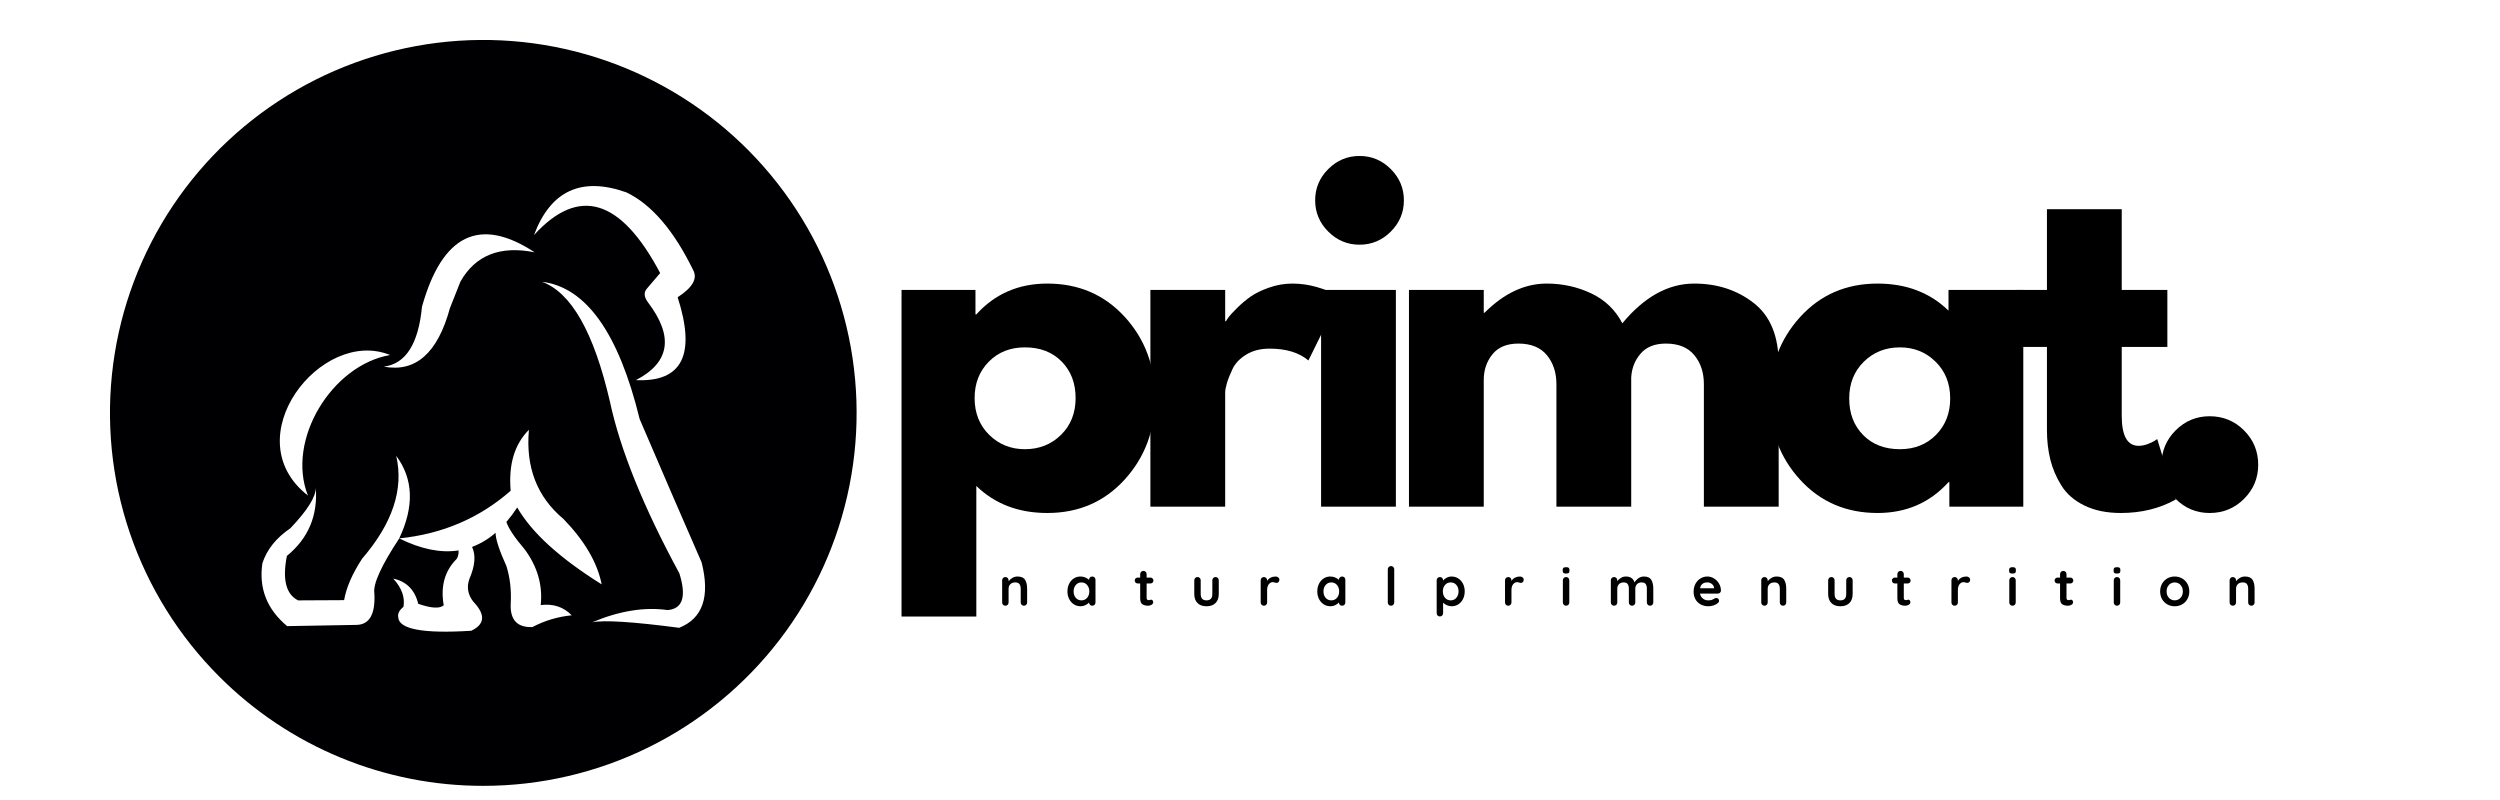 <?xml version="1.0" encoding="UTF-8"?> <svg xmlns="http://www.w3.org/2000/svg" xmlns:xlink="http://www.w3.org/1999/xlink" width="2500" zoomAndPan="magnify" viewBox="0 0 1874.88 600" height="800" preserveAspectRatio="xMidYMid meet" version="1.0"><defs><g></g><clipPath id="a54af01e2d"><path d="M 82 29 L 643 29 L 643 589.613 L 82 589.613 Z M 82 29 " clip-rule="nonzero"></path></clipPath></defs><g clip-path="url(#a54af01e2d)"><path fill="#000002" d="M 362.414 589.387 C 367.762 589.387 373.102 589.234 378.441 588.93 C 383.777 588.621 389.102 588.164 394.414 587.555 C 399.727 586.941 405.016 586.18 410.281 585.27 C 415.551 584.355 420.789 583.293 425.996 582.078 C 431.199 580.867 436.367 579.504 441.496 577.996 C 446.625 576.488 451.707 574.832 456.742 573.035 C 461.773 571.234 466.754 569.293 471.676 567.207 C 476.598 565.125 481.457 562.902 486.25 560.539 C 491.047 558.176 495.77 555.68 500.422 553.047 C 505.074 550.414 509.645 547.648 514.141 544.754 C 518.633 541.859 523.039 538.84 527.359 535.695 C 531.68 532.547 535.906 529.281 540.039 525.891 C 544.172 522.504 548.203 519 552.137 515.379 C 556.066 511.762 559.891 508.031 563.609 504.195 C 567.328 500.355 570.934 496.414 574.426 492.371 C 577.918 488.324 581.289 484.184 584.543 479.949 C 587.801 475.711 590.93 471.383 593.938 466.965 C 596.941 462.551 599.82 458.051 602.57 453.469 C 605.316 448.891 607.934 444.234 610.414 439.5 C 612.895 434.77 615.238 429.973 617.445 425.109 C 619.652 420.242 621.719 415.32 623.641 410.336 C 625.566 405.352 627.344 400.32 628.98 395.234 C 630.617 390.148 632.105 385.02 633.445 379.852 C 634.785 374.68 635.977 369.477 637.02 364.238 C 638.062 359 638.957 353.734 639.695 348.445 C 640.438 343.156 641.027 337.852 641.465 332.527 C 641.902 327.203 642.184 321.871 642.316 316.531 C 642.445 311.195 642.426 305.855 642.25 300.516 C 642.074 295.18 641.746 289.852 641.266 284.531 C 640.785 279.211 640.152 273.91 639.367 268.625 C 638.582 263.344 637.648 258.086 636.562 252.855 C 635.477 247.629 634.242 242.434 632.859 237.273 C 631.473 232.117 629.941 227 628.266 221.93 C 626.59 216.855 624.766 211.84 622.801 206.871 C 620.836 201.902 618.73 196.996 616.484 192.148 C 614.238 187.305 611.855 182.523 609.336 177.812 C 606.816 173.105 604.16 168.469 601.375 163.91 C 598.59 159.352 595.676 154.879 592.633 150.484 C 589.59 146.094 586.422 141.793 583.133 137.582 C 579.844 133.371 576.438 129.258 572.91 125.242 C 569.387 121.227 565.75 117.316 562 113.508 C 558.25 109.703 554.395 106.004 550.434 102.418 C 546.473 98.832 542.41 95.359 538.25 92.008 C 534.09 88.652 529.836 85.422 525.492 82.309 C 521.145 79.199 516.715 76.215 512.195 73.355 C 507.68 70.5 503.086 67.773 498.41 65.18 C 493.738 62.586 488.996 60.125 484.18 57.805 C 479.367 55.48 474.488 53.297 469.551 51.254 C 464.609 49.211 459.617 47.309 454.566 45.551 C 449.52 43.793 444.426 42.18 439.285 40.715 C 434.141 39.246 428.965 37.93 423.746 36.758 C 418.531 35.59 413.285 34.57 408.012 33.699 C 402.734 32.828 397.438 32.109 392.125 31.543 C 386.809 30.977 381.48 30.562 376.141 30.301 C 370.801 30.039 365.457 29.93 360.109 29.973 C 354.762 30.016 349.422 30.215 344.09 30.562 C 338.754 30.914 333.434 31.414 328.125 32.07 C 322.82 32.723 317.535 33.527 312.277 34.484 C 307.016 35.441 301.789 36.547 296.594 37.801 C 291.395 39.059 286.238 40.461 281.121 42.012 C 276.008 43.562 270.938 45.258 265.922 47.098 C 260.902 48.938 255.938 50.922 251.035 53.043 C 246.129 55.168 241.289 57.434 236.512 59.832 C 231.738 62.234 227.035 64.77 222.406 67.441 C 217.773 70.113 213.227 72.914 208.754 75.844 C 204.285 78.773 199.902 81.832 195.609 85.012 C 191.316 88.195 187.117 91.496 183.012 94.918 C 178.906 98.34 174.902 101.879 171 105.527 C 167.098 109.18 163.305 112.941 159.617 116.809 C 155.934 120.676 152.359 124.648 148.902 128.719 C 145.441 132.793 142.102 136.961 138.883 141.223 C 135.664 145.488 132.566 149.84 129.598 154.281 C 126.629 158.723 123.785 163.246 121.074 167.848 C 118.363 172.453 115.789 177.129 113.348 181.879 C 110.902 186.633 108.598 191.449 106.434 196.332 C 104.266 201.215 102.242 206.156 100.359 211.152 C 98.473 216.152 96.734 221.199 95.141 226.297 C 93.547 231.398 92.102 236.535 90.805 241.719 C 89.504 246.898 88.355 252.113 87.355 257.359 C 86.355 262.605 85.508 267.875 84.809 273.172 C 84.109 278.469 83.566 283.777 83.172 289.105 C 82.777 294.43 82.539 299.766 82.449 305.105 C 82.363 310.445 82.43 315.785 82.648 321.121 C 82.867 326.457 83.238 331.781 83.762 337.098 C 84.285 342.414 84.961 347.711 85.789 352.984 C 86.617 358.262 87.598 363.512 88.727 368.73 C 89.855 373.953 91.133 379.137 92.559 384.285 C 93.984 389.43 95.555 394.535 97.273 399.59 C 98.992 404.648 100.855 409.652 102.859 414.605 C 104.867 419.555 107.012 424.445 109.297 429.273 C 111.586 434.102 114.008 438.859 116.566 443.551 C 119.125 448.238 121.816 452.852 124.641 457.387 C 127.461 461.922 130.414 466.375 133.492 470.742 C 136.57 475.109 139.773 479.383 143.094 483.566 C 146.418 487.75 149.859 491.836 153.418 495.82 C 156.977 499.809 160.645 503.688 164.426 507.465 C 170.902 513.953 177.684 520.105 184.77 525.926 C 191.852 531.742 199.207 537.203 206.828 542.297 C 214.453 547.391 222.309 552.102 230.395 556.422 C 238.484 560.742 246.766 564.656 255.238 568.164 C 263.711 571.668 272.336 574.75 281.113 577.406 C 289.891 580.062 298.781 582.281 307.777 584.066 C 316.773 585.848 325.836 587.184 334.965 588.07 C 344.094 588.961 353.242 589.398 362.414 589.387 Z M 299.363 403.816 C 285.836 424.328 279.621 438.047 280.707 444.973 C 281.543 460.32 277.23 468.215 267.773 468.66 L 215.289 469.594 C 200.137 456.945 193.953 441.215 196.738 422.406 C 200.105 412.133 207.102 403.395 217.727 396.188 C 230.555 382.719 236.902 372.551 236.77 365.676 C 238.395 386.707 231.172 403.797 215.098 416.945 C 211.621 434.633 214.438 445.75 223.535 450.293 L 258.027 450.109 C 259.598 440.809 264.094 430.449 271.523 419.023 C 294.363 392.531 302.887 366.816 297.094 341.875 C 309.977 359.164 310.727 379.805 299.348 403.809 Z M 355.035 451.359 C 364.191 461.004 363.633 468.246 353.352 473.078 C 317.082 475.336 298.84 471.902 298.617 462.781 C 298.098 460.215 299.41 457.656 302.551 455.105 C 303.773 447.93 301.211 440.875 294.867 433.945 C 304.809 436.09 311.059 442.391 313.609 452.855 C 323.348 456.238 329.719 456.613 332.73 453.977 C 330.234 439.719 333.484 428.109 342.477 419.152 C 343.48 417.641 343.953 415.531 343.898 412.82 C 330.492 414.898 315.645 411.891 299.355 403.797 C 331.641 400.531 359.504 388.625 382.949 368.074 C 381.23 348.441 385.793 333.195 396.637 322.336 C 394.094 350.398 402.719 372.688 422.512 389.207 C 438.41 405.605 447.969 421.961 451.195 438.266 C 419.711 418.598 398.594 399.375 387.852 380.598 C 385.383 384.398 382.676 388.02 379.73 391.461 C 381.414 396.453 385.996 403.312 393.477 412.039 C 403.059 425.016 407.059 438.938 405.473 453.801 C 414.883 452.625 422.629 455.188 428.715 461.477 C 418.332 462.504 408.523 465.438 399.285 470.277 C 388.07 470.75 382.621 465.133 382.949 453.422 C 383.586 442.961 382.52 433.348 379.762 424.586 C 374.406 412.809 371.684 404.477 371.598 399.594 C 366.371 404.188 360.504 407.723 353.996 410.195 C 356.91 416.344 356.25 424.324 352.016 434.137 C 349.789 440.285 350.789 446.031 355.012 451.367 Z M 337.418 230.984 C 328.242 264.801 311.684 279.465 287.746 274.977 C 304.211 272.949 313.77 257.977 316.422 230.066 C 331.617 175.777 359.793 162.172 400.949 189.246 C 375.117 184.043 356.562 191.344 345.281 211.156 L 337.414 231.023 Z M 457.383 301.23 C 445.387 249.309 428.391 219.34 406.391 211.32 C 439.488 215.402 463.922 249.73 479.684 314.309 C 498.109 357.281 513.605 393.109 526.168 421.789 C 532.617 447.516 526.992 463.867 509.297 470.852 C 474.582 466.297 452.84 464.922 444.07 466.727 C 464.434 458.148 483.301 455.09 500.676 457.555 C 511.973 456.609 514.91 447.434 509.48 430.027 C 482.492 380.258 465.121 337.316 457.375 301.203 Z M 508.184 222.965 C 522.035 266.012 511.594 286.723 476.859 285.098 C 502.406 271.852 505.414 252.387 485.879 226.711 C 482.828 222.566 482.641 219.07 485.316 216.223 L 495.062 204.801 C 465.516 148.945 433.965 139.457 400.41 176.336 C 412.871 143.008 435.984 132.32 469.75 144.285 C 488.633 153.348 505.375 172.887 519.98 202.898 C 523.121 209.117 519.184 215.797 508.176 222.938 Z M 292.516 266.258 C 248.859 273.812 214.43 329.926 230.875 371.652 C 175.535 328.492 240.891 245.23 292.516 266.258 Z M 292.516 266.258 " fill-opacity="1" fill-rule="evenodd"></path></g><g fill="#000000" fill-opacity="1"><g transform="translate(657.073, 379.993)"><g><path d="M 186.328 -142.438 C 201.535 -125.852 209.141 -105.52 209.141 -81.438 C 209.141 -57.352 201.535 -36.969 186.328 -20.281 C 171.117 -3.594 151.789 4.75 128.344 4.75 C 106.789 4.75 89.047 -2.008 75.109 -15.531 L 75.109 82.391 L 19.016 82.391 L 19.016 -162.562 L 74.469 -162.562 L 74.469 -144.188 L 75.109 -144.188 C 89.047 -159.602 106.789 -167.312 128.344 -167.312 C 151.789 -167.312 171.117 -159.02 186.328 -142.438 Z M 138.641 -53.859 C 145.93 -61.047 149.578 -70.238 149.578 -81.438 C 149.578 -92.633 146.086 -101.77 139.109 -108.844 C 132.141 -115.926 122.953 -119.469 111.547 -119.469 C 100.555 -119.469 91.52 -115.875 84.438 -108.688 C 77.363 -101.508 73.828 -92.426 73.828 -81.438 C 73.828 -70.238 77.473 -61.047 84.766 -53.859 C 92.055 -46.68 100.984 -43.094 111.547 -43.094 C 122.316 -43.094 131.348 -46.68 138.641 -53.859 Z M 138.641 -53.859 "></path></g></g></g><g fill="#000000" fill-opacity="1"><g transform="translate(843.716, 379.993)"><g><path d="M 19.016 0 L 19.016 -162.562 L 75.109 -162.562 L 75.109 -139.109 L 75.734 -139.109 C 76.16 -139.953 76.848 -141.008 77.797 -142.281 C 78.742 -143.551 80.801 -145.77 83.969 -148.938 C 87.145 -152.102 90.523 -154.953 94.109 -157.484 C 97.703 -160.023 102.348 -162.297 108.047 -164.297 C 113.754 -166.305 119.566 -167.312 125.484 -167.312 C 131.609 -167.312 137.629 -166.469 143.547 -164.781 C 149.461 -163.094 153.797 -161.406 156.547 -159.719 L 160.984 -157.172 L 137.531 -109.641 C 130.562 -115.555 120.844 -118.516 108.375 -118.516 C 101.613 -118.516 95.801 -117.035 90.938 -114.078 C 86.082 -111.117 82.648 -107.523 80.641 -103.297 C 78.641 -99.078 77.219 -95.488 76.375 -92.531 C 75.531 -89.57 75.109 -87.25 75.109 -85.562 L 75.109 0 Z M 19.016 0 "></path></g></g></g><g fill="#000000" fill-opacity="1"><g transform="translate(971.736, 379.993)"><g><path d="M 24.391 -253.188 C 30.941 -259.738 38.758 -263.016 47.844 -263.016 C 56.938 -263.016 64.754 -259.738 71.297 -253.188 C 77.848 -246.645 81.125 -238.832 81.125 -229.75 C 81.125 -220.664 77.848 -212.848 71.297 -206.297 C 64.754 -199.742 56.938 -196.469 47.844 -196.469 C 38.758 -196.469 30.941 -199.742 24.391 -206.297 C 17.848 -212.848 14.578 -220.664 14.578 -229.75 C 14.578 -238.832 17.848 -246.645 24.391 -253.188 Z M 19.016 -162.562 L 19.016 0 L 75.109 0 L 75.109 -162.562 Z M 19.016 -162.562 "></path></g></g></g><g fill="#000000" fill-opacity="1"><g transform="translate(1037.646, 379.993)"><g><path d="M 19.016 0 L 19.016 -162.562 L 75.109 -162.562 L 75.109 -145.453 L 75.734 -145.453 C 90.316 -160.023 105.844 -167.312 122.312 -167.312 C 134.145 -167.312 145.238 -164.879 155.594 -160.016 C 165.945 -155.16 173.766 -147.664 179.047 -137.531 C 195.523 -157.383 213.484 -167.312 232.922 -167.312 C 250.242 -167.312 265.133 -162.453 277.594 -152.734 C 290.062 -143.023 296.297 -127.816 296.297 -107.109 L 296.297 0 L 240.203 0 L 240.203 -91.891 C 240.203 -100.555 237.82 -107.789 233.062 -113.594 C 228.312 -119.406 221.188 -122.312 211.688 -122.312 C 203.445 -122.312 197.16 -119.828 192.828 -114.859 C 188.492 -109.898 186.117 -103.938 185.703 -96.969 L 185.703 0 L 129.609 0 L 129.609 -91.891 C 129.609 -100.555 127.227 -107.789 122.469 -113.594 C 117.719 -119.406 110.594 -122.312 101.094 -122.312 C 92.426 -122.312 85.926 -119.617 81.594 -114.234 C 77.27 -108.848 75.109 -102.457 75.109 -95.062 L 75.109 0 Z M 19.016 0 "></path></g></g></g><g fill="#000000" fill-opacity="1"><g transform="translate(1319.989, 379.993)"><g><path d="M 30.094 -20.125 C 14.883 -36.707 7.281 -57.039 7.281 -81.125 C 7.281 -105.207 14.883 -125.594 30.094 -142.281 C 45.312 -158.969 64.645 -167.312 88.094 -167.312 C 109.645 -167.312 127.391 -160.551 141.328 -147.031 L 141.328 -162.562 L 197.422 -162.562 L 197.422 0 L 141.969 0 L 141.969 -18.375 L 141.328 -18.375 C 127.391 -2.957 109.645 4.75 88.094 4.75 C 64.645 4.75 45.312 -3.539 30.094 -20.125 Z M 77.797 -108.688 C 70.504 -101.508 66.859 -92.32 66.859 -81.125 C 66.859 -69.926 70.344 -60.785 77.312 -53.703 C 84.289 -46.629 93.484 -43.094 104.891 -43.094 C 115.879 -43.094 124.91 -46.68 131.984 -53.859 C 139.055 -61.047 142.594 -70.133 142.594 -81.125 C 142.594 -92.32 138.945 -101.508 131.656 -108.688 C 124.375 -115.875 115.453 -119.469 104.891 -119.469 C 94.117 -119.469 85.086 -115.875 77.797 -108.688 Z M 77.797 -108.688 "></path></g></g></g><g fill="#000000" fill-opacity="1"><g transform="translate(1506.632, 379.993)"><g><path d="M 28.516 -162.562 L 28.516 -223.094 L 84.609 -223.094 L 84.609 -162.562 L 118.828 -162.562 L 118.828 -119.781 L 84.609 -119.781 L 84.609 -68.125 C 84.609 -53.125 88.832 -45.625 97.281 -45.625 C 99.395 -45.625 101.613 -46.047 103.938 -46.891 C 106.258 -47.742 108.055 -48.594 109.328 -49.438 L 111.234 -50.703 L 125.172 -5.391 C 113.129 1.367 99.395 4.75 83.969 4.75 C 73.406 4.75 64.32 2.898 56.719 -0.797 C 49.113 -4.492 43.359 -9.457 39.453 -15.688 C 35.547 -21.914 32.742 -28.461 31.047 -35.328 C 29.359 -42.191 28.516 -49.535 28.516 -57.359 L 28.516 -119.781 L 5.062 -119.781 L 5.062 -162.562 Z M 28.516 -162.562 "></path></g></g></g><g fill="#000000" fill-opacity="1"><g transform="translate(1602.013, 379.993)"><g><path d="M 55.141 -67.812 C 65.273 -67.812 73.879 -64.27 80.953 -57.188 C 88.035 -50.113 91.578 -41.508 91.578 -31.375 C 91.578 -21.445 88.035 -12.941 80.953 -5.859 C 73.879 1.211 65.273 4.75 55.141 4.75 C 45.211 4.75 36.707 1.211 29.625 -5.859 C 22.551 -12.941 19.016 -21.445 19.016 -31.375 C 19.016 -41.508 22.551 -50.113 29.625 -57.188 C 36.707 -64.27 45.211 -67.812 55.141 -67.812 Z M 55.141 -67.812 "></path></g></g></g><g fill="#000000" fill-opacity="1"><g transform="translate(748.941, 454.291)"><g><path d="M 14.109 -21.906 C 16.848 -21.906 18.738 -21.094 19.781 -19.469 C 20.82 -17.852 21.344 -15.613 21.344 -12.75 L 21.344 -2.453 C 21.344 -1.754 21.113 -1.172 20.656 -0.703 C 20.207 -0.234 19.633 0 18.938 0 C 18.238 0 17.66 -0.234 17.203 -0.703 C 16.754 -1.172 16.531 -1.754 16.531 -2.453 L 16.531 -12.75 C 16.531 -14.219 16.219 -15.375 15.594 -16.219 C 14.977 -17.062 13.922 -17.484 12.422 -17.484 C 10.867 -17.484 9.648 -17.035 8.766 -16.141 C 7.879 -15.242 7.438 -14.113 7.438 -12.75 L 7.438 -2.453 C 7.438 -1.754 7.207 -1.172 6.75 -0.703 C 6.301 -0.234 5.727 0 5.031 0 C 4.332 0 3.754 -0.234 3.297 -0.703 C 2.836 -1.172 2.609 -1.754 2.609 -2.453 L 2.609 -19.062 C 2.609 -19.75 2.836 -20.328 3.297 -20.797 C 3.754 -21.273 4.332 -21.516 5.031 -21.516 C 5.727 -21.516 6.301 -21.273 6.75 -20.797 C 7.207 -20.328 7.438 -19.75 7.438 -19.062 L 7.438 -18.375 C 8.156 -19.332 9.098 -20.16 10.266 -20.859 C 11.43 -21.555 12.711 -21.906 14.109 -21.906 Z M 14.109 -21.906 "></path></g></g></g><g fill="#000000" fill-opacity="1"><g transform="translate(799.116, 454.291)"><g><path d="M 20.016 -21.906 C 20.711 -21.906 21.289 -21.676 21.75 -21.219 C 22.207 -20.77 22.438 -20.18 22.438 -19.453 L 22.438 -2.453 C 22.438 -1.754 22.207 -1.172 21.75 -0.703 C 21.289 -0.234 20.711 0 20.016 0 C 19.316 0 18.75 -0.223 18.312 -0.672 C 17.875 -1.129 17.641 -1.707 17.609 -2.406 C 16.941 -1.633 16.035 -0.973 14.891 -0.422 C 13.754 0.129 12.555 0.406 11.297 0.406 C 9.441 0.406 7.766 -0.066 6.266 -1.016 C 4.766 -1.973 3.578 -3.297 2.703 -4.984 C 1.836 -6.672 1.406 -8.586 1.406 -10.734 C 1.406 -12.879 1.832 -14.801 2.688 -16.5 C 3.551 -18.207 4.723 -19.535 6.203 -20.484 C 7.691 -21.43 9.336 -21.906 11.141 -21.906 C 12.422 -21.906 13.625 -21.672 14.75 -21.203 C 15.875 -20.734 16.828 -20.141 17.609 -19.422 L 17.609 -19.453 C 17.609 -20.148 17.832 -20.734 18.281 -21.203 C 18.738 -21.672 19.316 -21.906 20.016 -21.906 Z M 11.906 -4.016 C 13.645 -4.016 15.062 -4.648 16.156 -5.922 C 17.258 -7.203 17.812 -8.805 17.812 -10.734 C 17.812 -12.66 17.258 -14.266 16.156 -15.547 C 15.062 -16.836 13.645 -17.484 11.906 -17.484 C 10.188 -17.484 8.773 -16.836 7.672 -15.547 C 6.578 -14.266 6.031 -12.66 6.031 -10.734 C 6.031 -8.805 6.57 -7.203 7.656 -5.922 C 8.738 -4.648 10.156 -4.016 11.906 -4.016 Z M 11.906 -4.016 "></path></g></g></g><g fill="#000000" fill-opacity="1"><g transform="translate(850.376, 454.291)"><g><path d="M 12.984 -4.547 C 13.359 -4.547 13.695 -4.363 14 -4 C 14.312 -3.633 14.469 -3.16 14.469 -2.578 C 14.469 -1.848 14.07 -1.234 13.281 -0.734 C 12.488 -0.242 11.598 0 10.609 0 C 8.953 0 7.551 -0.352 6.406 -1.062 C 5.27 -1.77 4.703 -3.281 4.703 -5.594 L 4.703 -16.688 L 2.859 -16.688 C 2.211 -16.688 1.676 -16.898 1.25 -17.328 C 0.82 -17.754 0.609 -18.289 0.609 -18.938 C 0.609 -19.551 0.82 -20.066 1.25 -20.484 C 1.676 -20.898 2.211 -21.109 2.859 -21.109 L 4.703 -21.109 L 4.703 -23.672 C 4.703 -24.367 4.938 -24.953 5.406 -25.422 C 5.875 -25.891 6.457 -26.125 7.156 -26.125 C 7.82 -26.125 8.383 -25.891 8.844 -25.422 C 9.301 -24.953 9.531 -24.367 9.531 -23.672 L 9.531 -21.109 L 12.375 -21.109 C 13.02 -21.109 13.555 -20.891 13.984 -20.453 C 14.422 -20.023 14.641 -19.492 14.641 -18.859 C 14.641 -18.242 14.422 -17.727 13.984 -17.312 C 13.555 -16.895 13.02 -16.688 12.375 -16.688 L 9.531 -16.688 L 9.531 -5.797 C 9.531 -5.223 9.676 -4.812 9.969 -4.562 C 10.258 -4.312 10.66 -4.188 11.172 -4.188 C 11.391 -4.188 11.688 -4.238 12.062 -4.344 C 12.383 -4.477 12.691 -4.547 12.984 -4.547 Z M 12.984 -4.547 "></path></g></g></g><g fill="#000000" fill-opacity="1"><g transform="translate(893.033, 454.291)"><g><path d="M 18.578 -21.516 C 19.273 -21.516 19.848 -21.273 20.297 -20.797 C 20.754 -20.328 20.984 -19.75 20.984 -19.062 L 20.984 -8.844 C 20.984 -5.945 20.188 -3.68 18.594 -2.047 C 17 -0.41 14.727 0.406 11.781 0.406 C 8.832 0.406 6.566 -0.41 4.984 -2.047 C 3.398 -3.68 2.609 -5.945 2.609 -8.844 L 2.609 -19.062 C 2.609 -19.75 2.836 -20.328 3.297 -20.797 C 3.754 -21.273 4.332 -21.516 5.031 -21.516 C 5.727 -21.516 6.301 -21.273 6.75 -20.797 C 7.207 -20.328 7.438 -19.75 7.438 -19.062 L 7.438 -8.844 C 7.438 -7.207 7.797 -5.992 8.516 -5.203 C 9.242 -4.41 10.332 -4.016 11.781 -4.016 C 13.25 -4.016 14.344 -4.41 15.062 -5.203 C 15.789 -5.992 16.156 -7.207 16.156 -8.844 L 16.156 -19.062 C 16.156 -19.75 16.383 -20.328 16.844 -20.797 C 17.301 -21.273 17.879 -21.516 18.578 -21.516 Z M 18.578 -21.516 "></path></g></g></g><g fill="#000000" fill-opacity="1"><g transform="translate(942.846, 454.291)"><g><path d="M 13.797 -21.906 C 14.598 -21.906 15.27 -21.676 15.812 -21.219 C 16.363 -20.77 16.641 -20.238 16.641 -19.625 C 16.641 -18.789 16.426 -18.164 16 -17.75 C 15.57 -17.332 15.062 -17.125 14.469 -17.125 C 14.07 -17.125 13.617 -17.219 13.109 -17.406 C 13.023 -17.438 12.844 -17.488 12.562 -17.562 C 12.281 -17.645 11.977 -17.688 11.656 -17.688 C 10.957 -17.688 10.285 -17.473 9.641 -17.047 C 9.004 -16.617 8.477 -15.969 8.062 -15.094 C 7.645 -14.227 7.438 -13.191 7.438 -11.984 L 7.438 -2.453 C 7.438 -1.754 7.207 -1.172 6.75 -0.703 C 6.301 -0.234 5.727 0 5.031 0 C 4.332 0 3.754 -0.234 3.297 -0.703 C 2.836 -1.172 2.609 -1.754 2.609 -2.453 L 2.609 -19.062 C 2.609 -19.75 2.836 -20.328 3.297 -20.797 C 3.754 -21.273 4.332 -21.516 5.031 -21.516 C 5.727 -21.516 6.301 -21.273 6.75 -20.797 C 7.207 -20.328 7.438 -19.75 7.438 -19.062 L 7.438 -18.531 C 8.051 -19.633 8.93 -20.473 10.078 -21.047 C 11.234 -21.617 12.473 -21.906 13.797 -21.906 Z M 13.797 -21.906 "></path></g></g></g><g fill="#000000" fill-opacity="1"><g transform="translate(986.508, 454.291)"><g><path d="M 20.016 -21.906 C 20.711 -21.906 21.289 -21.676 21.75 -21.219 C 22.207 -20.77 22.438 -20.18 22.438 -19.453 L 22.438 -2.453 C 22.438 -1.754 22.207 -1.172 21.75 -0.703 C 21.289 -0.234 20.711 0 20.016 0 C 19.316 0 18.75 -0.223 18.312 -0.672 C 17.875 -1.129 17.641 -1.707 17.609 -2.406 C 16.941 -1.633 16.035 -0.973 14.891 -0.422 C 13.754 0.129 12.555 0.406 11.297 0.406 C 9.441 0.406 7.766 -0.066 6.266 -1.016 C 4.766 -1.973 3.578 -3.297 2.703 -4.984 C 1.836 -6.672 1.406 -8.586 1.406 -10.734 C 1.406 -12.879 1.832 -14.801 2.688 -16.5 C 3.551 -18.207 4.723 -19.535 6.203 -20.484 C 7.691 -21.43 9.336 -21.906 11.141 -21.906 C 12.422 -21.906 13.625 -21.672 14.75 -21.203 C 15.875 -20.734 16.828 -20.141 17.609 -19.422 L 17.609 -19.453 C 17.609 -20.148 17.832 -20.734 18.281 -21.203 C 18.738 -21.672 19.316 -21.906 20.016 -21.906 Z M 11.906 -4.016 C 13.645 -4.016 15.062 -4.648 16.156 -5.922 C 17.258 -7.203 17.812 -8.805 17.812 -10.734 C 17.812 -12.66 17.258 -14.266 16.156 -15.547 C 15.062 -16.836 13.645 -17.484 11.906 -17.484 C 10.188 -17.484 8.773 -16.836 7.672 -15.547 C 6.578 -14.266 6.031 -12.66 6.031 -10.734 C 6.031 -8.805 6.57 -7.203 7.656 -5.922 C 8.738 -4.648 10.156 -4.016 11.906 -4.016 Z M 11.906 -4.016 "></path></g></g></g><g fill="#000000" fill-opacity="1"><g transform="translate(1037.768, 454.291)"><g><path d="M 7.844 -2.453 C 7.844 -1.754 7.609 -1.172 7.141 -0.703 C 6.672 -0.234 6.086 0 5.391 0 C 4.711 0 4.145 -0.234 3.688 -0.703 C 3.238 -1.172 3.016 -1.754 3.016 -2.453 L 3.016 -27.297 C 3.016 -27.992 3.25 -28.578 3.719 -29.047 C 4.188 -29.516 4.77 -29.75 5.469 -29.75 C 6.133 -29.75 6.695 -29.516 7.156 -29.047 C 7.613 -28.578 7.844 -27.992 7.844 -27.297 Z M 7.844 -2.453 "></path></g></g></g><g fill="#000000" fill-opacity="1"><g transform="translate(1074.836, 454.291)"><g><path d="M 13.75 -21.906 C 15.602 -21.906 17.281 -21.43 18.781 -20.484 C 20.281 -19.535 21.461 -18.211 22.328 -16.516 C 23.203 -14.828 23.641 -12.914 23.641 -10.781 C 23.641 -8.633 23.207 -6.707 22.344 -5 C 21.488 -3.301 20.316 -1.973 18.828 -1.016 C 17.348 -0.066 15.707 0.406 13.906 0.406 C 12.625 0.406 11.41 0.145 10.266 -0.375 C 9.129 -0.906 8.188 -1.547 7.438 -2.297 L 7.438 5.594 C 7.438 6.289 7.207 6.875 6.75 7.344 C 6.301 7.812 5.727 8.047 5.031 8.047 C 4.332 8.047 3.754 7.816 3.297 7.359 C 2.836 6.898 2.609 6.312 2.609 5.594 L 2.609 -19.062 C 2.609 -19.75 2.836 -20.328 3.297 -20.797 C 3.754 -21.273 4.332 -21.516 5.031 -21.516 C 5.727 -21.516 6.301 -21.273 6.75 -20.797 C 7.207 -20.328 7.438 -19.75 7.438 -19.062 L 7.438 -18.891 C 8.082 -19.691 8.977 -20.395 10.125 -21 C 11.281 -21.602 12.488 -21.906 13.75 -21.906 Z M 13.141 -4.016 C 14.859 -4.016 16.266 -4.656 17.359 -5.938 C 18.461 -7.227 19.016 -8.844 19.016 -10.781 C 19.016 -12.707 18.473 -14.305 17.391 -15.578 C 16.305 -16.848 14.891 -17.484 13.141 -17.484 C 11.398 -17.484 9.977 -16.848 8.875 -15.578 C 7.781 -14.305 7.234 -12.707 7.234 -10.781 C 7.234 -8.844 7.781 -7.227 8.875 -5.938 C 9.977 -4.656 11.398 -4.016 13.141 -4.016 Z M 13.141 -4.016 "></path></g></g></g><g fill="#000000" fill-opacity="1"><g transform="translate(1126.097, 454.291)"><g><path d="M 13.797 -21.906 C 14.598 -21.906 15.27 -21.676 15.812 -21.219 C 16.363 -20.77 16.641 -20.238 16.641 -19.625 C 16.641 -18.789 16.426 -18.164 16 -17.75 C 15.57 -17.332 15.062 -17.125 14.469 -17.125 C 14.07 -17.125 13.617 -17.219 13.109 -17.406 C 13.023 -17.438 12.844 -17.488 12.562 -17.562 C 12.281 -17.645 11.977 -17.688 11.656 -17.688 C 10.957 -17.688 10.285 -17.473 9.641 -17.047 C 9.004 -16.617 8.477 -15.969 8.062 -15.094 C 7.645 -14.227 7.438 -13.191 7.438 -11.984 L 7.438 -2.453 C 7.438 -1.754 7.207 -1.172 6.75 -0.703 C 6.301 -0.234 5.727 0 5.031 0 C 4.332 0 3.754 -0.234 3.297 -0.703 C 2.836 -1.172 2.609 -1.754 2.609 -2.453 L 2.609 -19.062 C 2.609 -19.75 2.836 -20.328 3.297 -20.797 C 3.754 -21.273 4.332 -21.516 5.031 -21.516 C 5.727 -21.516 6.301 -21.273 6.75 -20.797 C 7.207 -20.328 7.438 -19.75 7.438 -19.062 L 7.438 -18.531 C 8.051 -19.633 8.93 -20.473 10.078 -21.047 C 11.234 -21.617 12.473 -21.906 13.797 -21.906 Z M 13.797 -21.906 "></path></g></g></g><g fill="#000000" fill-opacity="1"><g transform="translate(1169.758, 454.291)"><g><path d="M 7.156 -2.453 C 7.156 -1.754 6.926 -1.172 6.469 -0.703 C 6.02 -0.234 5.445 0 4.75 0 C 4.051 0 3.473 -0.234 3.016 -0.703 C 2.555 -1.172 2.328 -1.754 2.328 -2.453 L 2.328 -19.062 C 2.328 -19.75 2.555 -20.328 3.016 -20.797 C 3.473 -21.273 4.051 -21.516 4.75 -21.516 C 5.445 -21.516 6.02 -21.273 6.469 -20.797 C 6.926 -20.328 7.156 -19.75 7.156 -19.062 Z M 4.703 -24.125 C 3.785 -24.125 3.141 -24.27 2.766 -24.562 C 2.391 -24.852 2.203 -25.375 2.203 -26.125 L 2.203 -26.891 C 2.203 -27.641 2.398 -28.16 2.797 -28.453 C 3.203 -28.754 3.848 -28.906 4.734 -28.906 C 5.672 -28.906 6.328 -28.754 6.703 -28.453 C 7.078 -28.16 7.266 -27.641 7.266 -26.891 L 7.266 -26.125 C 7.266 -25.352 7.07 -24.828 6.688 -24.547 C 6.301 -24.266 5.641 -24.125 4.703 -24.125 Z M 4.703 -24.125 "></path></g></g></g><g fill="#000000" fill-opacity="1"><g transform="translate(1205.46, 454.291)"><g><path d="M 27.422 -21.906 C 30.078 -21.906 31.91 -21.094 32.922 -19.469 C 33.941 -17.852 34.453 -15.613 34.453 -12.75 L 34.453 -2.453 C 34.453 -1.754 34.223 -1.172 33.766 -0.703 C 33.316 -0.234 32.742 0 32.047 0 C 31.348 0 30.77 -0.234 30.312 -0.703 C 29.852 -1.172 29.625 -1.754 29.625 -2.453 L 29.625 -12.75 C 29.625 -14.219 29.336 -15.375 28.766 -16.219 C 28.191 -17.062 27.18 -17.484 25.734 -17.484 C 24.234 -17.484 23.062 -17.035 22.219 -16.141 C 21.375 -15.242 20.953 -14.113 20.953 -12.75 L 20.953 -2.453 C 20.953 -1.754 20.723 -1.172 20.266 -0.703 C 19.805 -0.234 19.227 0 18.531 0 C 17.832 0 17.254 -0.234 16.797 -0.703 C 16.348 -1.172 16.125 -1.754 16.125 -2.453 L 16.125 -12.75 C 16.125 -14.219 15.832 -15.375 15.25 -16.219 C 14.676 -17.062 13.664 -17.484 12.219 -17.484 C 10.719 -17.484 9.547 -17.035 8.703 -16.141 C 7.859 -15.242 7.438 -14.113 7.438 -12.75 L 7.438 -2.453 C 7.438 -1.754 7.207 -1.172 6.75 -0.703 C 6.301 -0.234 5.727 0 5.031 0 C 4.332 0 3.754 -0.234 3.297 -0.703 C 2.836 -1.172 2.609 -1.754 2.609 -2.453 L 2.609 -19.062 C 2.609 -19.75 2.836 -20.328 3.297 -20.797 C 3.754 -21.273 4.332 -21.516 5.031 -21.516 C 5.727 -21.516 6.301 -21.273 6.75 -20.797 C 7.207 -20.328 7.438 -19.75 7.438 -19.062 L 7.438 -18.406 C 8.156 -19.375 9.07 -20.195 10.188 -20.875 C 11.301 -21.562 12.539 -21.906 13.906 -21.906 C 17.281 -21.906 19.441 -20.43 20.391 -17.484 C 21.004 -18.609 21.93 -19.625 23.172 -20.531 C 24.422 -21.445 25.836 -21.906 27.422 -21.906 Z M 27.422 -21.906 "></path></g></g></g><g fill="#000000" fill-opacity="1"><g transform="translate(1268.741, 454.291)"><g><path d="M 21.906 -11.25 C 21.883 -10.613 21.629 -10.094 21.141 -9.688 C 20.66 -9.281 20.098 -9.078 19.453 -9.078 L 6.188 -9.078 C 6.508 -7.504 7.242 -6.266 8.391 -5.359 C 9.547 -4.461 10.848 -4.016 12.297 -4.016 C 13.398 -4.016 14.258 -4.113 14.875 -4.312 C 15.488 -4.52 15.977 -4.738 16.344 -4.969 C 16.707 -5.195 16.957 -5.348 17.094 -5.422 C 17.57 -5.672 18.023 -5.797 18.453 -5.797 C 19.016 -5.797 19.492 -5.594 19.891 -5.188 C 20.297 -4.781 20.5 -4.312 20.5 -3.781 C 20.5 -3.051 20.125 -2.395 19.375 -1.812 C 18.625 -1.195 17.617 -0.672 16.359 -0.234 C 15.098 0.191 13.828 0.406 12.547 0.406 C 10.297 0.406 8.332 -0.062 6.656 -1 C 4.977 -1.938 3.68 -3.227 2.766 -4.875 C 1.859 -6.531 1.406 -8.391 1.406 -10.453 C 1.406 -12.754 1.883 -14.773 2.844 -16.516 C 3.812 -18.266 5.086 -19.598 6.672 -20.516 C 8.254 -21.441 9.941 -21.906 11.734 -21.906 C 13.504 -21.906 15.172 -21.422 16.734 -20.453 C 18.305 -19.492 19.562 -18.195 20.5 -16.562 C 21.438 -14.926 21.906 -13.156 21.906 -11.25 Z M 11.734 -17.484 C 8.629 -17.484 6.797 -16.023 6.234 -13.109 L 16.766 -13.109 L 16.766 -13.391 C 16.66 -14.516 16.109 -15.477 15.109 -16.281 C 14.117 -17.082 12.992 -17.484 11.734 -17.484 Z M 11.734 -17.484 "></path></g></g></g><g fill="#000000" fill-opacity="1"><g transform="translate(1318.273, 454.291)"><g><path d="M 14.109 -21.906 C 16.848 -21.906 18.738 -21.094 19.781 -19.469 C 20.82 -17.852 21.344 -15.613 21.344 -12.75 L 21.344 -2.453 C 21.344 -1.754 21.113 -1.172 20.656 -0.703 C 20.207 -0.234 19.633 0 18.938 0 C 18.238 0 17.66 -0.234 17.203 -0.703 C 16.754 -1.172 16.531 -1.754 16.531 -2.453 L 16.531 -12.75 C 16.531 -14.219 16.219 -15.375 15.594 -16.219 C 14.977 -17.062 13.922 -17.484 12.422 -17.484 C 10.867 -17.484 9.648 -17.035 8.766 -16.141 C 7.879 -15.242 7.438 -14.113 7.438 -12.75 L 7.438 -2.453 C 7.438 -1.754 7.207 -1.172 6.75 -0.703 C 6.301 -0.234 5.727 0 5.031 0 C 4.332 0 3.754 -0.234 3.297 -0.703 C 2.836 -1.172 2.609 -1.754 2.609 -2.453 L 2.609 -19.062 C 2.609 -19.75 2.836 -20.328 3.297 -20.797 C 3.754 -21.273 4.332 -21.516 5.031 -21.516 C 5.727 -21.516 6.301 -21.273 6.75 -20.797 C 7.207 -20.328 7.438 -19.75 7.438 -19.062 L 7.438 -18.375 C 8.156 -19.332 9.098 -20.16 10.266 -20.859 C 11.43 -21.555 12.711 -21.906 14.109 -21.906 Z M 14.109 -21.906 "></path></g></g></g><g fill="#000000" fill-opacity="1"><g transform="translate(1368.448, 454.291)"><g><path d="M 18.578 -21.516 C 19.273 -21.516 19.848 -21.273 20.297 -20.797 C 20.754 -20.328 20.984 -19.75 20.984 -19.062 L 20.984 -8.844 C 20.984 -5.945 20.188 -3.68 18.594 -2.047 C 17 -0.41 14.727 0.406 11.781 0.406 C 8.832 0.406 6.566 -0.41 4.984 -2.047 C 3.398 -3.68 2.609 -5.945 2.609 -8.844 L 2.609 -19.062 C 2.609 -19.75 2.836 -20.328 3.297 -20.797 C 3.754 -21.273 4.332 -21.516 5.031 -21.516 C 5.727 -21.516 6.301 -21.273 6.75 -20.797 C 7.207 -20.328 7.438 -19.75 7.438 -19.062 L 7.438 -8.844 C 7.438 -7.207 7.797 -5.992 8.516 -5.203 C 9.242 -4.41 10.332 -4.016 11.781 -4.016 C 13.25 -4.016 14.344 -4.41 15.062 -5.203 C 15.789 -5.992 16.156 -7.207 16.156 -8.844 L 16.156 -19.062 C 16.156 -19.75 16.383 -20.328 16.844 -20.797 C 17.301 -21.273 17.879 -21.516 18.578 -21.516 Z M 18.578 -21.516 "></path></g></g></g><g fill="#000000" fill-opacity="1"><g transform="translate(1418.261, 454.291)"><g><path d="M 12.984 -4.547 C 13.359 -4.547 13.695 -4.363 14 -4 C 14.312 -3.633 14.469 -3.16 14.469 -2.578 C 14.469 -1.848 14.07 -1.234 13.281 -0.734 C 12.488 -0.242 11.598 0 10.609 0 C 8.953 0 7.551 -0.352 6.406 -1.062 C 5.27 -1.77 4.703 -3.281 4.703 -5.594 L 4.703 -16.688 L 2.859 -16.688 C 2.211 -16.688 1.676 -16.898 1.25 -17.328 C 0.82 -17.754 0.609 -18.289 0.609 -18.938 C 0.609 -19.551 0.82 -20.066 1.25 -20.484 C 1.676 -20.898 2.211 -21.109 2.859 -21.109 L 4.703 -21.109 L 4.703 -23.672 C 4.703 -24.367 4.938 -24.953 5.406 -25.422 C 5.875 -25.891 6.457 -26.125 7.156 -26.125 C 7.82 -26.125 8.383 -25.891 8.844 -25.422 C 9.301 -24.953 9.531 -24.367 9.531 -23.672 L 9.531 -21.109 L 12.375 -21.109 C 13.02 -21.109 13.555 -20.891 13.984 -20.453 C 14.422 -20.023 14.641 -19.492 14.641 -18.859 C 14.641 -18.242 14.422 -17.727 13.984 -17.312 C 13.555 -16.895 13.02 -16.688 12.375 -16.688 L 9.531 -16.688 L 9.531 -5.797 C 9.531 -5.223 9.676 -4.812 9.969 -4.562 C 10.258 -4.312 10.66 -4.188 11.172 -4.188 C 11.391 -4.188 11.688 -4.238 12.062 -4.344 C 12.383 -4.477 12.691 -4.547 12.984 -4.547 Z M 12.984 -4.547 "></path></g></g></g><g fill="#000000" fill-opacity="1"><g transform="translate(1460.917, 454.291)"><g><path d="M 13.797 -21.906 C 14.598 -21.906 15.27 -21.676 15.812 -21.219 C 16.363 -20.77 16.641 -20.238 16.641 -19.625 C 16.641 -18.789 16.426 -18.164 16 -17.75 C 15.57 -17.332 15.062 -17.125 14.469 -17.125 C 14.07 -17.125 13.617 -17.219 13.109 -17.406 C 13.023 -17.438 12.844 -17.488 12.562 -17.562 C 12.281 -17.645 11.977 -17.688 11.656 -17.688 C 10.957 -17.688 10.285 -17.473 9.641 -17.047 C 9.004 -16.617 8.477 -15.969 8.062 -15.094 C 7.645 -14.227 7.438 -13.191 7.438 -11.984 L 7.438 -2.453 C 7.438 -1.754 7.207 -1.172 6.75 -0.703 C 6.301 -0.234 5.727 0 5.031 0 C 4.332 0 3.754 -0.234 3.297 -0.703 C 2.836 -1.172 2.609 -1.754 2.609 -2.453 L 2.609 -19.062 C 2.609 -19.75 2.836 -20.328 3.297 -20.797 C 3.754 -21.273 4.332 -21.516 5.031 -21.516 C 5.727 -21.516 6.301 -21.273 6.75 -20.797 C 7.207 -20.328 7.438 -19.75 7.438 -19.062 L 7.438 -18.531 C 8.051 -19.633 8.93 -20.473 10.078 -21.047 C 11.234 -21.617 12.473 -21.906 13.797 -21.906 Z M 13.797 -21.906 "></path></g></g></g><g fill="#000000" fill-opacity="1"><g transform="translate(1504.579, 454.291)"><g><path d="M 7.156 -2.453 C 7.156 -1.754 6.926 -1.172 6.469 -0.703 C 6.02 -0.234 5.445 0 4.75 0 C 4.051 0 3.473 -0.234 3.016 -0.703 C 2.555 -1.172 2.328 -1.754 2.328 -2.453 L 2.328 -19.062 C 2.328 -19.75 2.555 -20.328 3.016 -20.797 C 3.473 -21.273 4.051 -21.516 4.75 -21.516 C 5.445 -21.516 6.02 -21.273 6.469 -20.797 C 6.926 -20.328 7.156 -19.75 7.156 -19.062 Z M 4.703 -24.125 C 3.785 -24.125 3.141 -24.27 2.766 -24.562 C 2.391 -24.852 2.203 -25.375 2.203 -26.125 L 2.203 -26.891 C 2.203 -27.641 2.398 -28.16 2.797 -28.453 C 3.203 -28.754 3.848 -28.906 4.734 -28.906 C 5.672 -28.906 6.328 -28.754 6.703 -28.453 C 7.078 -28.16 7.266 -27.641 7.266 -26.891 L 7.266 -26.125 C 7.266 -25.352 7.07 -24.828 6.688 -24.547 C 6.301 -24.266 5.641 -24.125 4.703 -24.125 Z M 4.703 -24.125 "></path></g></g></g><g fill="#000000" fill-opacity="1"><g transform="translate(1540.28, 454.291)"><g><path d="M 12.984 -4.547 C 13.359 -4.547 13.695 -4.363 14 -4 C 14.312 -3.633 14.469 -3.16 14.469 -2.578 C 14.469 -1.848 14.07 -1.234 13.281 -0.734 C 12.488 -0.242 11.598 0 10.609 0 C 8.953 0 7.551 -0.352 6.406 -1.062 C 5.27 -1.77 4.703 -3.281 4.703 -5.594 L 4.703 -16.688 L 2.859 -16.688 C 2.211 -16.688 1.676 -16.898 1.25 -17.328 C 0.82 -17.754 0.609 -18.289 0.609 -18.938 C 0.609 -19.551 0.82 -20.066 1.25 -20.484 C 1.676 -20.898 2.211 -21.109 2.859 -21.109 L 4.703 -21.109 L 4.703 -23.672 C 4.703 -24.367 4.938 -24.953 5.406 -25.422 C 5.875 -25.891 6.457 -26.125 7.156 -26.125 C 7.82 -26.125 8.383 -25.891 8.844 -25.422 C 9.301 -24.953 9.531 -24.367 9.531 -23.672 L 9.531 -21.109 L 12.375 -21.109 C 13.02 -21.109 13.555 -20.891 13.984 -20.453 C 14.422 -20.023 14.641 -19.492 14.641 -18.859 C 14.641 -18.242 14.422 -17.727 13.984 -17.312 C 13.555 -16.895 13.02 -16.688 12.375 -16.688 L 9.531 -16.688 L 9.531 -5.797 C 9.531 -5.223 9.676 -4.812 9.969 -4.562 C 10.258 -4.312 10.66 -4.188 11.172 -4.188 C 11.391 -4.188 11.688 -4.238 12.062 -4.344 C 12.383 -4.477 12.691 -4.547 12.984 -4.547 Z M 12.984 -4.547 "></path></g></g></g><g fill="#000000" fill-opacity="1"><g transform="translate(1582.937, 454.291)"><g><path d="M 7.156 -2.453 C 7.156 -1.754 6.926 -1.172 6.469 -0.703 C 6.02 -0.234 5.445 0 4.75 0 C 4.051 0 3.473 -0.234 3.016 -0.703 C 2.555 -1.172 2.328 -1.754 2.328 -2.453 L 2.328 -19.062 C 2.328 -19.75 2.555 -20.328 3.016 -20.797 C 3.473 -21.273 4.051 -21.516 4.75 -21.516 C 5.445 -21.516 6.02 -21.273 6.469 -20.797 C 6.926 -20.328 7.156 -19.75 7.156 -19.062 Z M 4.703 -24.125 C 3.785 -24.125 3.141 -24.27 2.766 -24.562 C 2.391 -24.852 2.203 -25.375 2.203 -26.125 L 2.203 -26.891 C 2.203 -27.641 2.398 -28.16 2.797 -28.453 C 3.203 -28.754 3.848 -28.906 4.734 -28.906 C 5.672 -28.906 6.328 -28.754 6.703 -28.453 C 7.078 -28.16 7.266 -27.641 7.266 -26.891 L 7.266 -26.125 C 7.266 -25.352 7.07 -24.828 6.688 -24.547 C 6.301 -24.266 5.641 -24.125 4.703 -24.125 Z M 4.703 -24.125 "></path></g></g></g><g fill="#000000" fill-opacity="1"><g transform="translate(1618.638, 454.291)"><g><path d="M 23.281 -10.734 C 23.281 -8.586 22.797 -6.66 21.828 -4.953 C 20.867 -3.254 19.551 -1.938 17.875 -1 C 16.195 -0.062 14.352 0.406 12.344 0.406 C 10.301 0.406 8.445 -0.062 6.781 -1 C 5.125 -1.938 3.812 -3.254 2.844 -4.953 C 1.883 -6.66 1.406 -8.586 1.406 -10.734 C 1.406 -12.879 1.883 -14.801 2.844 -16.5 C 3.812 -18.207 5.125 -19.535 6.781 -20.484 C 8.445 -21.43 10.301 -21.906 12.344 -21.906 C 14.352 -21.906 16.195 -21.43 17.875 -20.484 C 19.551 -19.535 20.867 -18.207 21.828 -16.5 C 22.797 -14.801 23.281 -12.879 23.281 -10.734 Z M 18.453 -10.734 C 18.453 -12.047 18.176 -13.219 17.625 -14.25 C 17.082 -15.281 16.348 -16.078 15.422 -16.641 C 14.492 -17.203 13.469 -17.484 12.344 -17.484 C 11.219 -17.484 10.191 -17.203 9.266 -16.641 C 8.336 -16.078 7.598 -15.281 7.047 -14.25 C 6.504 -13.219 6.234 -12.047 6.234 -10.734 C 6.234 -9.422 6.504 -8.254 7.047 -7.234 C 7.598 -6.211 8.336 -5.422 9.266 -4.859 C 10.191 -4.297 11.219 -4.016 12.344 -4.016 C 13.469 -4.016 14.492 -4.297 15.422 -4.859 C 16.348 -5.422 17.082 -6.211 17.625 -7.234 C 18.176 -8.254 18.453 -9.422 18.453 -10.734 Z M 18.453 -10.734 "></path></g></g></g><g fill="#000000" fill-opacity="1"><g transform="translate(1669.537, 454.291)"><g><path d="M 14.109 -21.906 C 16.848 -21.906 18.738 -21.094 19.781 -19.469 C 20.82 -17.852 21.344 -15.613 21.344 -12.75 L 21.344 -2.453 C 21.344 -1.754 21.113 -1.172 20.656 -0.703 C 20.207 -0.234 19.633 0 18.938 0 C 18.238 0 17.66 -0.234 17.203 -0.703 C 16.754 -1.172 16.531 -1.754 16.531 -2.453 L 16.531 -12.75 C 16.531 -14.219 16.219 -15.375 15.594 -16.219 C 14.977 -17.062 13.922 -17.484 12.422 -17.484 C 10.867 -17.484 9.648 -17.035 8.766 -16.141 C 7.879 -15.242 7.438 -14.113 7.438 -12.75 L 7.438 -2.453 C 7.438 -1.754 7.207 -1.172 6.75 -0.703 C 6.301 -0.234 5.727 0 5.031 0 C 4.332 0 3.754 -0.234 3.297 -0.703 C 2.836 -1.172 2.609 -1.754 2.609 -2.453 L 2.609 -19.062 C 2.609 -19.75 2.836 -20.328 3.297 -20.797 C 3.754 -21.273 4.332 -21.516 5.031 -21.516 C 5.727 -21.516 6.301 -21.273 6.75 -20.797 C 7.207 -20.328 7.438 -19.75 7.438 -19.062 L 7.438 -18.375 C 8.156 -19.332 9.098 -20.16 10.266 -20.859 C 11.43 -21.555 12.711 -21.906 14.109 -21.906 Z M 14.109 -21.906 "></path></g></g></g></svg> 